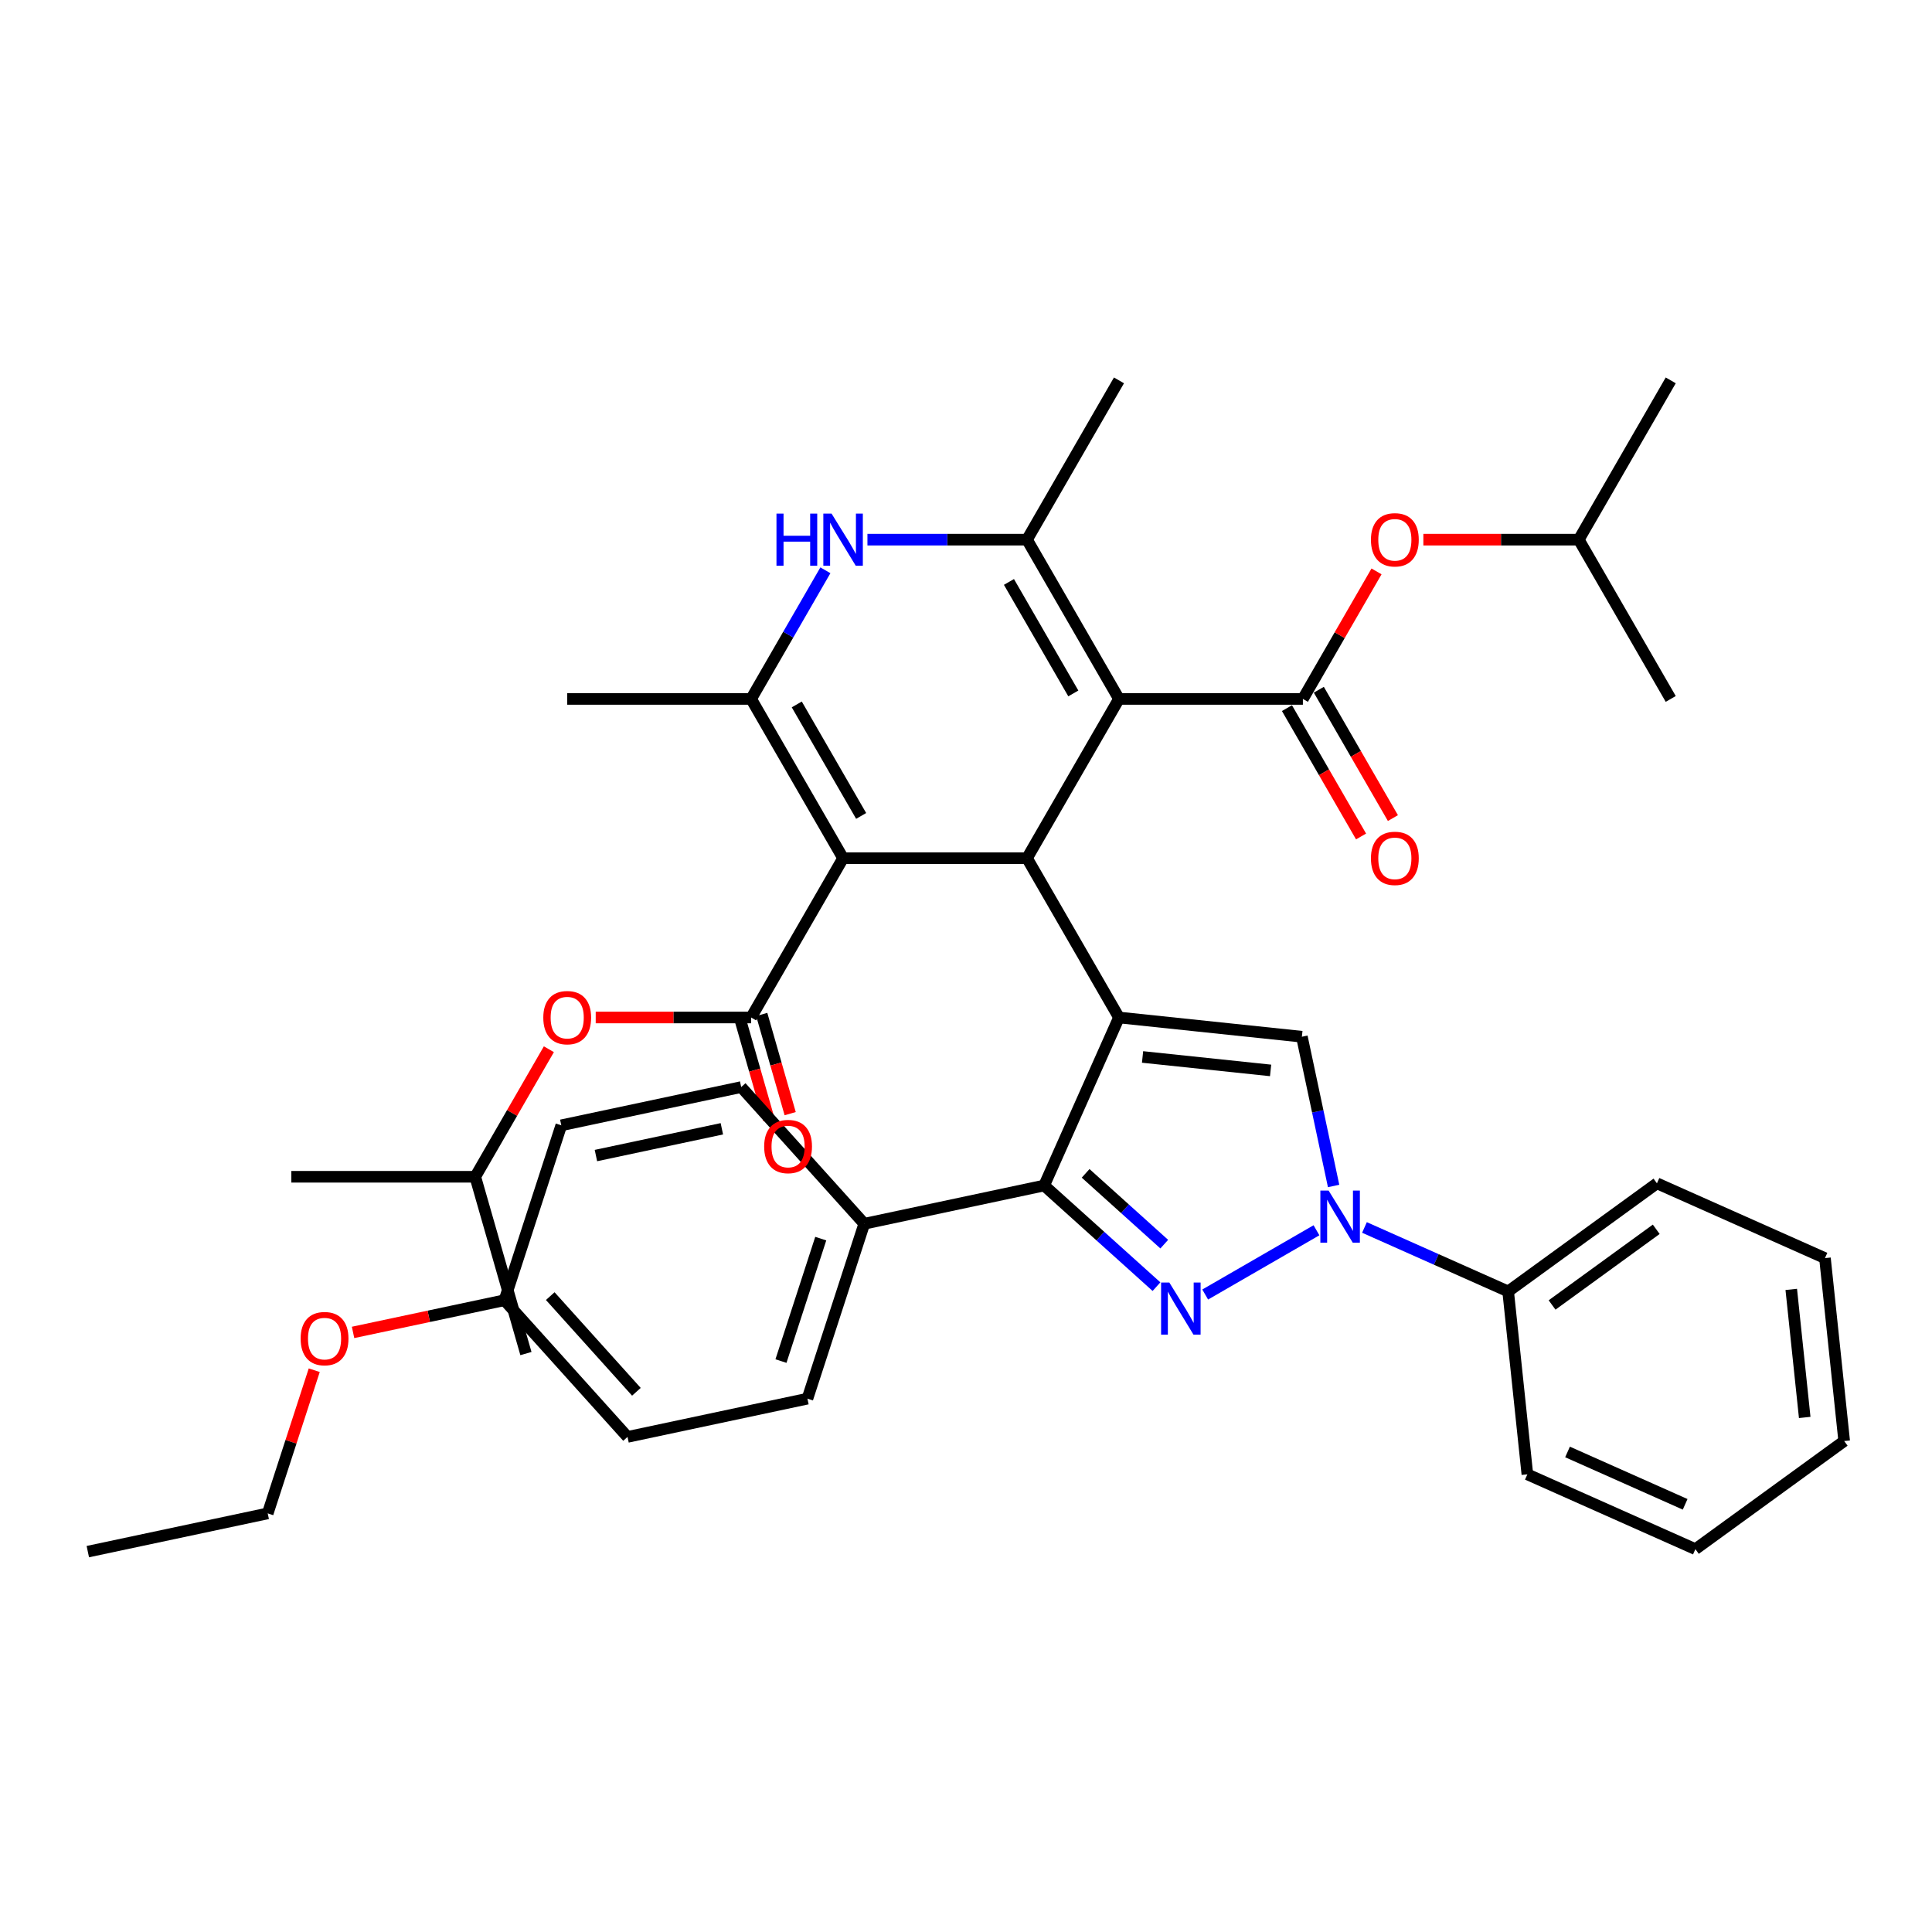 <?xml version='1.0' encoding='iso-8859-1'?>
<svg version='1.1' baseProfile='full'
              xmlns='http://www.w3.org/2000/svg'
                      xmlns:rdkit='http://www.rdkit.org/xml'
                      xmlns:xlink='http://www.w3.org/1999/xlink'
                  xml:space='preserve'
width='1000px' height='1000px' viewBox='0 0 1000 1000'>
<!-- END OF HEADER -->
<rect style='opacity:1.0;fill:#FFFFFF;stroke:none' width='1000' height='1000' x='0' y='0'> </rect>
<path class='bond-2' d='M 579.176,526.652 L 531.578,444.209' style='fill:none;fill-rule:evenodd;stroke:#000000;stroke-width:6px;stroke-linecap:butt;stroke-linejoin:miter;stroke-opacity:1' />
<path class='bond-5' d='M 579.176,526.652 L 540.456,613.619' style='fill:none;fill-rule:evenodd;stroke:#000000;stroke-width:6px;stroke-linecap:butt;stroke-linejoin:miter;stroke-opacity:1' />
<path class='bond-8' d='M 579.176,526.652 L 673.852,536.603' style='fill:none;fill-rule:evenodd;stroke:#000000;stroke-width:6px;stroke-linecap:butt;stroke-linejoin:miter;stroke-opacity:1' />
<path class='bond-8' d='M 591.388,547.08 L 657.661,554.046' style='fill:none;fill-rule:evenodd;stroke:#000000;stroke-width:6px;stroke-linecap:butt;stroke-linejoin:miter;stroke-opacity:1' />
<path class='bond-0' d='M 579.176,361.766 L 531.578,444.209' style='fill:none;fill-rule:evenodd;stroke:#000000;stroke-width:6px;stroke-linecap:butt;stroke-linejoin:miter;stroke-opacity:1' />
<path class='bond-6' d='M 579.176,361.766 L 531.578,279.323' style='fill:none;fill-rule:evenodd;stroke:#000000;stroke-width:6px;stroke-linecap:butt;stroke-linejoin:miter;stroke-opacity:1' />
<path class='bond-6' d='M 555.548,358.919 L 522.229,301.209' style='fill:none;fill-rule:evenodd;stroke:#000000;stroke-width:6px;stroke-linecap:butt;stroke-linejoin:miter;stroke-opacity:1' />
<path class='bond-9' d='M 579.176,361.766 L 674.374,361.766' style='fill:none;fill-rule:evenodd;stroke:#000000;stroke-width:6px;stroke-linecap:butt;stroke-linejoin:miter;stroke-opacity:1' />
<path class='bond-1' d='M 436.381,444.209 L 531.578,444.209' style='fill:none;fill-rule:evenodd;stroke:#000000;stroke-width:6px;stroke-linecap:butt;stroke-linejoin:miter;stroke-opacity:1' />
<path class='bond-7' d='M 436.381,444.209 L 388.782,361.766' style='fill:none;fill-rule:evenodd;stroke:#000000;stroke-width:6px;stroke-linecap:butt;stroke-linejoin:miter;stroke-opacity:1' />
<path class='bond-7' d='M 445.73,422.323 L 412.411,364.613' style='fill:none;fill-rule:evenodd;stroke:#000000;stroke-width:6px;stroke-linecap:butt;stroke-linejoin:miter;stroke-opacity:1' />
<path class='bond-10' d='M 436.381,444.209 L 388.782,526.652' style='fill:none;fill-rule:evenodd;stroke:#000000;stroke-width:6px;stroke-linecap:butt;stroke-linejoin:miter;stroke-opacity:1' />
<path class='bond-3' d='M 598.597,665.97 L 569.527,639.795' style='fill:none;fill-rule:evenodd;stroke:#0000FF;stroke-width:6px;stroke-linecap:butt;stroke-linejoin:miter;stroke-opacity:1' />
<path class='bond-3' d='M 569.527,639.795 L 540.456,613.619' style='fill:none;fill-rule:evenodd;stroke:#000000;stroke-width:6px;stroke-linecap:butt;stroke-linejoin:miter;stroke-opacity:1' />
<path class='bond-3' d='M 602.616,643.968 L 582.267,625.646' style='fill:none;fill-rule:evenodd;stroke:#0000FF;stroke-width:6px;stroke-linecap:butt;stroke-linejoin:miter;stroke-opacity:1' />
<path class='bond-3' d='M 582.267,625.646 L 561.917,607.323' style='fill:none;fill-rule:evenodd;stroke:#000000;stroke-width:6px;stroke-linecap:butt;stroke-linejoin:miter;stroke-opacity:1' />
<path class='bond-39' d='M 623.806,670.042 L 681.404,636.787' style='fill:none;fill-rule:evenodd;stroke:#0000FF;stroke-width:6px;stroke-linecap:butt;stroke-linejoin:miter;stroke-opacity:1' />
<path class='bond-4' d='M 690.274,613.86 L 682.063,575.232' style='fill:none;fill-rule:evenodd;stroke:#0000FF;stroke-width:6px;stroke-linecap:butt;stroke-linejoin:miter;stroke-opacity:1' />
<path class='bond-4' d='M 682.063,575.232 L 673.852,536.603' style='fill:none;fill-rule:evenodd;stroke:#000000;stroke-width:6px;stroke-linecap:butt;stroke-linejoin:miter;stroke-opacity:1' />
<path class='bond-17' d='M 706.249,635.332 L 743.43,651.886' style='fill:none;fill-rule:evenodd;stroke:#0000FF;stroke-width:6px;stroke-linecap:butt;stroke-linejoin:miter;stroke-opacity:1' />
<path class='bond-17' d='M 743.43,651.886 L 780.612,668.44' style='fill:none;fill-rule:evenodd;stroke:#000000;stroke-width:6px;stroke-linecap:butt;stroke-linejoin:miter;stroke-opacity:1' />
<path class='bond-14' d='M 540.456,613.619 L 447.339,633.412' style='fill:none;fill-rule:evenodd;stroke:#000000;stroke-width:6px;stroke-linecap:butt;stroke-linejoin:miter;stroke-opacity:1' />
<path class='bond-21' d='M 531.578,279.323 L 579.176,196.88' style='fill:none;fill-rule:evenodd;stroke:#000000;stroke-width:6px;stroke-linecap:butt;stroke-linejoin:miter;stroke-opacity:1' />
<path class='bond-41' d='M 531.578,279.323 L 490.281,279.323' style='fill:none;fill-rule:evenodd;stroke:#000000;stroke-width:6px;stroke-linecap:butt;stroke-linejoin:miter;stroke-opacity:1' />
<path class='bond-41' d='M 490.281,279.323 L 448.985,279.323' style='fill:none;fill-rule:evenodd;stroke:#0000FF;stroke-width:6px;stroke-linecap:butt;stroke-linejoin:miter;stroke-opacity:1' />
<path class='bond-11' d='M 388.782,361.766 L 408.003,328.474' style='fill:none;fill-rule:evenodd;stroke:#000000;stroke-width:6px;stroke-linecap:butt;stroke-linejoin:miter;stroke-opacity:1' />
<path class='bond-11' d='M 408.003,328.474 L 427.224,295.183' style='fill:none;fill-rule:evenodd;stroke:#0000FF;stroke-width:6px;stroke-linecap:butt;stroke-linejoin:miter;stroke-opacity:1' />
<path class='bond-20' d='M 388.782,361.766 L 293.585,361.766' style='fill:none;fill-rule:evenodd;stroke:#000000;stroke-width:6px;stroke-linecap:butt;stroke-linejoin:miter;stroke-opacity:1' />
<path class='bond-12' d='M 674.374,361.766 L 693.43,328.76' style='fill:none;fill-rule:evenodd;stroke:#000000;stroke-width:6px;stroke-linecap:butt;stroke-linejoin:miter;stroke-opacity:1' />
<path class='bond-12' d='M 693.43,328.76 L 712.486,295.754' style='fill:none;fill-rule:evenodd;stroke:#FF0000;stroke-width:6px;stroke-linecap:butt;stroke-linejoin:miter;stroke-opacity:1' />
<path class='bond-16' d='M 666.129,366.526 L 685.306,399.741' style='fill:none;fill-rule:evenodd;stroke:#000000;stroke-width:6px;stroke-linecap:butt;stroke-linejoin:miter;stroke-opacity:1' />
<path class='bond-16' d='M 685.306,399.741 L 704.483,432.957' style='fill:none;fill-rule:evenodd;stroke:#FF0000;stroke-width:6px;stroke-linecap:butt;stroke-linejoin:miter;stroke-opacity:1' />
<path class='bond-16' d='M 682.618,357.006 L 701.795,390.222' style='fill:none;fill-rule:evenodd;stroke:#000000;stroke-width:6px;stroke-linecap:butt;stroke-linejoin:miter;stroke-opacity:1' />
<path class='bond-16' d='M 701.795,390.222 L 720.972,423.437' style='fill:none;fill-rule:evenodd;stroke:#FF0000;stroke-width:6px;stroke-linecap:butt;stroke-linejoin:miter;stroke-opacity:1' />
<path class='bond-13' d='M 388.782,526.652 L 348.561,526.652' style='fill:none;fill-rule:evenodd;stroke:#000000;stroke-width:6px;stroke-linecap:butt;stroke-linejoin:miter;stroke-opacity:1' />
<path class='bond-13' d='M 348.561,526.652 L 308.341,526.652' style='fill:none;fill-rule:evenodd;stroke:#FF0000;stroke-width:6px;stroke-linecap:butt;stroke-linejoin:miter;stroke-opacity:1' />
<path class='bond-15' d='M 383.292,528.226 L 390.651,553.899' style='fill:none;fill-rule:evenodd;stroke:#000000;stroke-width:6px;stroke-linecap:butt;stroke-linejoin:miter;stroke-opacity:1' />
<path class='bond-15' d='M 390.651,553.899 L 398.011,579.571' style='fill:none;fill-rule:evenodd;stroke:#FF0000;stroke-width:6px;stroke-linecap:butt;stroke-linejoin:miter;stroke-opacity:1' />
<path class='bond-15' d='M 394.273,525.078 L 401.633,550.75' style='fill:none;fill-rule:evenodd;stroke:#000000;stroke-width:6px;stroke-linecap:butt;stroke-linejoin:miter;stroke-opacity:1' />
<path class='bond-15' d='M 401.633,550.75 L 408.993,576.422' style='fill:none;fill-rule:evenodd;stroke:#FF0000;stroke-width:6px;stroke-linecap:butt;stroke-linejoin:miter;stroke-opacity:1' />
<path class='bond-27' d='M 736.728,279.323 L 776.949,279.323' style='fill:none;fill-rule:evenodd;stroke:#FF0000;stroke-width:6px;stroke-linecap:butt;stroke-linejoin:miter;stroke-opacity:1' />
<path class='bond-27' d='M 776.949,279.323 L 817.169,279.323' style='fill:none;fill-rule:evenodd;stroke:#000000;stroke-width:6px;stroke-linecap:butt;stroke-linejoin:miter;stroke-opacity:1' />
<path class='bond-26' d='M 284.099,543.083 L 265.043,576.089' style='fill:none;fill-rule:evenodd;stroke:#FF0000;stroke-width:6px;stroke-linecap:butt;stroke-linejoin:miter;stroke-opacity:1' />
<path class='bond-26' d='M 265.043,576.089 L 245.987,609.096' style='fill:none;fill-rule:evenodd;stroke:#000000;stroke-width:6px;stroke-linecap:butt;stroke-linejoin:miter;stroke-opacity:1' />
<path class='bond-18' d='M 447.339,633.412 L 417.922,723.95' style='fill:none;fill-rule:evenodd;stroke:#000000;stroke-width:6px;stroke-linecap:butt;stroke-linejoin:miter;stroke-opacity:1' />
<path class='bond-18' d='M 424.819,641.109 L 404.227,704.486' style='fill:none;fill-rule:evenodd;stroke:#000000;stroke-width:6px;stroke-linecap:butt;stroke-linejoin:miter;stroke-opacity:1' />
<path class='bond-19' d='M 447.339,633.412 L 383.64,562.667' style='fill:none;fill-rule:evenodd;stroke:#000000;stroke-width:6px;stroke-linecap:butt;stroke-linejoin:miter;stroke-opacity:1' />
<path class='bond-28' d='M 780.612,668.44 L 857.628,612.485' style='fill:none;fill-rule:evenodd;stroke:#000000;stroke-width:6px;stroke-linecap:butt;stroke-linejoin:miter;stroke-opacity:1' />
<path class='bond-28' d='M 803.355,675.45 L 857.266,636.281' style='fill:none;fill-rule:evenodd;stroke:#000000;stroke-width:6px;stroke-linecap:butt;stroke-linejoin:miter;stroke-opacity:1' />
<path class='bond-29' d='M 780.612,668.44 L 790.562,763.116' style='fill:none;fill-rule:evenodd;stroke:#000000;stroke-width:6px;stroke-linecap:butt;stroke-linejoin:miter;stroke-opacity:1' />
<path class='bond-24' d='M 417.922,723.95 L 324.805,743.742' style='fill:none;fill-rule:evenodd;stroke:#000000;stroke-width:6px;stroke-linecap:butt;stroke-linejoin:miter;stroke-opacity:1' />
<path class='bond-23' d='M 383.64,562.667 L 290.523,582.459' style='fill:none;fill-rule:evenodd;stroke:#000000;stroke-width:6px;stroke-linecap:butt;stroke-linejoin:miter;stroke-opacity:1' />
<path class='bond-23' d='M 373.631,584.259 L 308.449,598.114' style='fill:none;fill-rule:evenodd;stroke:#000000;stroke-width:6px;stroke-linecap:butt;stroke-linejoin:miter;stroke-opacity:1' />
<path class='bond-22' d='M 261.106,672.997 L 290.523,582.459' style='fill:none;fill-rule:evenodd;stroke:#000000;stroke-width:6px;stroke-linecap:butt;stroke-linejoin:miter;stroke-opacity:1' />
<path class='bond-25' d='M 261.106,672.997 L 221.925,681.325' style='fill:none;fill-rule:evenodd;stroke:#000000;stroke-width:6px;stroke-linecap:butt;stroke-linejoin:miter;stroke-opacity:1' />
<path class='bond-25' d='M 221.925,681.325 L 182.744,689.653' style='fill:none;fill-rule:evenodd;stroke:#FF0000;stroke-width:6px;stroke-linecap:butt;stroke-linejoin:miter;stroke-opacity:1' />
<path class='bond-40' d='M 261.106,672.997 L 324.805,743.742' style='fill:none;fill-rule:evenodd;stroke:#000000;stroke-width:6px;stroke-linecap:butt;stroke-linejoin:miter;stroke-opacity:1' />
<path class='bond-40' d='M 284.81,670.869 L 329.399,720.391' style='fill:none;fill-rule:evenodd;stroke:#000000;stroke-width:6px;stroke-linecap:butt;stroke-linejoin:miter;stroke-opacity:1' />
<path class='bond-30' d='M 162.65,709.221 L 150.611,746.274' style='fill:none;fill-rule:evenodd;stroke:#FF0000;stroke-width:6px;stroke-linecap:butt;stroke-linejoin:miter;stroke-opacity:1' />
<path class='bond-30' d='M 150.611,746.274 L 138.571,783.328' style='fill:none;fill-rule:evenodd;stroke:#000000;stroke-width:6px;stroke-linecap:butt;stroke-linejoin:miter;stroke-opacity:1' />
<path class='bond-32' d='M 245.987,609.096 L 150.789,609.096' style='fill:none;fill-rule:evenodd;stroke:#000000;stroke-width:6px;stroke-linecap:butt;stroke-linejoin:miter;stroke-opacity:1' />
<path class='bond-34' d='M 245.987,609.096 L 272.221,700.606' style='fill:none;fill-rule:evenodd;stroke:#000000;stroke-width:6px;stroke-linecap:butt;stroke-linejoin:miter;stroke-opacity:1' />
<path class='bond-31' d='M 817.169,279.323 L 864.768,196.88' style='fill:none;fill-rule:evenodd;stroke:#000000;stroke-width:6px;stroke-linecap:butt;stroke-linejoin:miter;stroke-opacity:1' />
<path class='bond-33' d='M 817.169,279.323 L 864.768,361.766' style='fill:none;fill-rule:evenodd;stroke:#000000;stroke-width:6px;stroke-linecap:butt;stroke-linejoin:miter;stroke-opacity:1' />
<path class='bond-37' d='M 857.628,612.485 L 944.595,651.205' style='fill:none;fill-rule:evenodd;stroke:#000000;stroke-width:6px;stroke-linecap:butt;stroke-linejoin:miter;stroke-opacity:1' />
<path class='bond-36' d='M 790.562,763.116 L 877.529,801.836' style='fill:none;fill-rule:evenodd;stroke:#000000;stroke-width:6px;stroke-linecap:butt;stroke-linejoin:miter;stroke-opacity:1' />
<path class='bond-36' d='M 811.352,751.53 L 872.228,778.635' style='fill:none;fill-rule:evenodd;stroke:#000000;stroke-width:6px;stroke-linecap:butt;stroke-linejoin:miter;stroke-opacity:1' />
<path class='bond-35' d='M 138.571,783.328 L 45.455,803.12' style='fill:none;fill-rule:evenodd;stroke:#000000;stroke-width:6px;stroke-linecap:butt;stroke-linejoin:miter;stroke-opacity:1' />
<path class='bond-38' d='M 877.529,801.836 L 954.545,745.881' style='fill:none;fill-rule:evenodd;stroke:#000000;stroke-width:6px;stroke-linecap:butt;stroke-linejoin:miter;stroke-opacity:1' />
<path class='bond-42' d='M 944.595,651.205 L 954.545,745.881' style='fill:none;fill-rule:evenodd;stroke:#000000;stroke-width:6px;stroke-linecap:butt;stroke-linejoin:miter;stroke-opacity:1' />
<path class='bond-42' d='M 927.152,667.396 L 934.118,733.669' style='fill:none;fill-rule:evenodd;stroke:#000000;stroke-width:6px;stroke-linecap:butt;stroke-linejoin:miter;stroke-opacity:1' />
<path  class='atom-4' d='M 605.242 663.839
L 614.077 678.118
Q 614.952 679.527, 616.361 682.078
Q 617.77 684.63, 617.846 684.782
L 617.846 663.839
L 621.426 663.839
L 621.426 690.799
L 617.732 690.799
L 608.25 675.186
Q 607.146 673.358, 605.966 671.264
Q 604.823 669.17, 604.481 668.522
L 604.481 690.799
L 600.977 690.799
L 600.977 663.839
L 605.242 663.839
' fill='#0000FF'/>
<path  class='atom-5' d='M 687.685 616.24
L 696.52 630.52
Q 697.395 631.929, 698.804 634.48
Q 700.213 637.031, 700.289 637.184
L 700.289 616.24
L 703.869 616.24
L 703.869 643.2
L 700.175 643.2
L 690.694 627.588
Q 689.589 625.76, 688.409 623.666
Q 687.267 621.571, 686.924 620.924
L 686.924 643.2
L 683.421 643.2
L 683.421 616.24
L 687.685 616.24
' fill='#0000FF'/>
<path  class='atom-12' d='M 401.9 265.843
L 405.556 265.843
L 405.556 277.305
L 419.34 277.305
L 419.34 265.843
L 422.996 265.843
L 422.996 292.803
L 419.34 292.803
L 419.34 280.351
L 405.556 280.351
L 405.556 292.803
L 401.9 292.803
L 401.9 265.843
' fill='#0000FF'/>
<path  class='atom-12' d='M 430.421 265.843
L 439.256 280.123
Q 440.132 281.532, 441.54 284.083
Q 442.949 286.634, 443.026 286.786
L 443.026 265.843
L 446.605 265.843
L 446.605 292.803
L 442.911 292.803
L 433.43 277.191
Q 432.325 275.363, 431.145 273.268
Q 430.003 271.174, 429.66 270.527
L 429.66 292.803
L 426.157 292.803
L 426.157 265.843
L 430.421 265.843
' fill='#0000FF'/>
<path  class='atom-13' d='M 709.597 279.399
Q 709.597 272.926, 712.795 269.308
Q 715.994 265.691, 721.972 265.691
Q 727.951 265.691, 731.149 269.308
Q 734.348 272.926, 734.348 279.399
Q 734.348 285.949, 731.111 289.68
Q 727.874 293.374, 721.972 293.374
Q 716.032 293.374, 712.795 289.68
Q 709.597 285.987, 709.597 279.399
M 721.972 290.328
Q 726.085 290.328, 728.293 287.586
Q 730.54 284.806, 730.54 279.399
Q 730.54 274.106, 728.293 271.441
Q 726.085 268.737, 721.972 268.737
Q 717.86 268.737, 715.613 271.403
Q 713.404 274.068, 713.404 279.399
Q 713.404 284.844, 715.613 287.586
Q 717.86 290.328, 721.972 290.328
' fill='#FF0000'/>
<path  class='atom-14' d='M 281.209 526.729
Q 281.209 520.255, 284.408 516.638
Q 287.607 513.02, 293.585 513.02
Q 299.563 513.02, 302.762 516.638
Q 305.961 520.255, 305.961 526.729
Q 305.961 533.278, 302.724 537.01
Q 299.487 540.703, 293.585 540.703
Q 287.645 540.703, 284.408 537.01
Q 281.209 533.316, 281.209 526.729
M 293.585 537.657
Q 297.698 537.657, 299.906 534.916
Q 302.153 532.136, 302.153 526.729
Q 302.153 521.436, 299.906 518.77
Q 297.698 516.066, 293.585 516.066
Q 289.473 516.066, 287.226 518.732
Q 285.017 521.398, 285.017 526.729
Q 285.017 532.174, 287.226 534.916
Q 289.473 537.657, 293.585 537.657
' fill='#FF0000'/>
<path  class='atom-16' d='M 395.532 593.44
Q 395.532 586.967, 398.73 583.349
Q 401.929 579.732, 407.908 579.732
Q 413.886 579.732, 417.085 583.349
Q 420.283 586.967, 420.283 593.44
Q 420.283 599.989, 417.046 603.721
Q 413.81 607.415, 407.908 607.415
Q 401.967 607.415, 398.73 603.721
Q 395.532 600.028, 395.532 593.44
M 407.908 604.369
Q 412.02 604.369, 414.229 601.627
Q 416.475 598.847, 416.475 593.44
Q 416.475 588.147, 414.229 585.481
Q 412.02 582.778, 407.908 582.778
Q 403.795 582.778, 401.548 585.443
Q 399.34 588.109, 399.34 593.44
Q 399.34 598.885, 401.548 601.627
Q 403.795 604.369, 407.908 604.369
' fill='#FF0000'/>
<path  class='atom-17' d='M 709.597 444.285
Q 709.597 437.812, 712.795 434.195
Q 715.994 430.577, 721.972 430.577
Q 727.951 430.577, 731.149 434.195
Q 734.348 437.812, 734.348 444.285
Q 734.348 450.835, 731.111 454.567
Q 727.874 458.26, 721.972 458.26
Q 716.032 458.26, 712.795 454.567
Q 709.597 450.873, 709.597 444.285
M 721.972 455.214
Q 726.085 455.214, 728.293 452.472
Q 730.54 449.693, 730.54 444.285
Q 730.54 438.992, 728.293 436.327
Q 726.085 433.623, 721.972 433.623
Q 717.86 433.623, 715.613 436.289
Q 713.404 438.954, 713.404 444.285
Q 713.404 449.731, 715.613 452.472
Q 717.86 455.214, 721.972 455.214
' fill='#FF0000'/>
<path  class='atom-26' d='M 155.613 692.866
Q 155.613 686.392, 158.812 682.775
Q 162.011 679.157, 167.989 679.157
Q 173.967 679.157, 177.166 682.775
Q 180.365 686.392, 180.365 692.866
Q 180.365 699.415, 177.128 703.147
Q 173.891 706.841, 167.989 706.841
Q 162.049 706.841, 158.812 703.147
Q 155.613 699.453, 155.613 692.866
M 167.989 703.794
Q 172.101 703.794, 174.31 701.053
Q 176.557 698.273, 176.557 692.866
Q 176.557 687.573, 174.31 684.907
Q 172.101 682.204, 167.989 682.204
Q 163.876 682.204, 161.63 684.869
Q 159.421 687.535, 159.421 692.866
Q 159.421 698.311, 161.63 701.053
Q 163.876 703.794, 167.989 703.794
' fill='#FF0000'/>
</svg>
